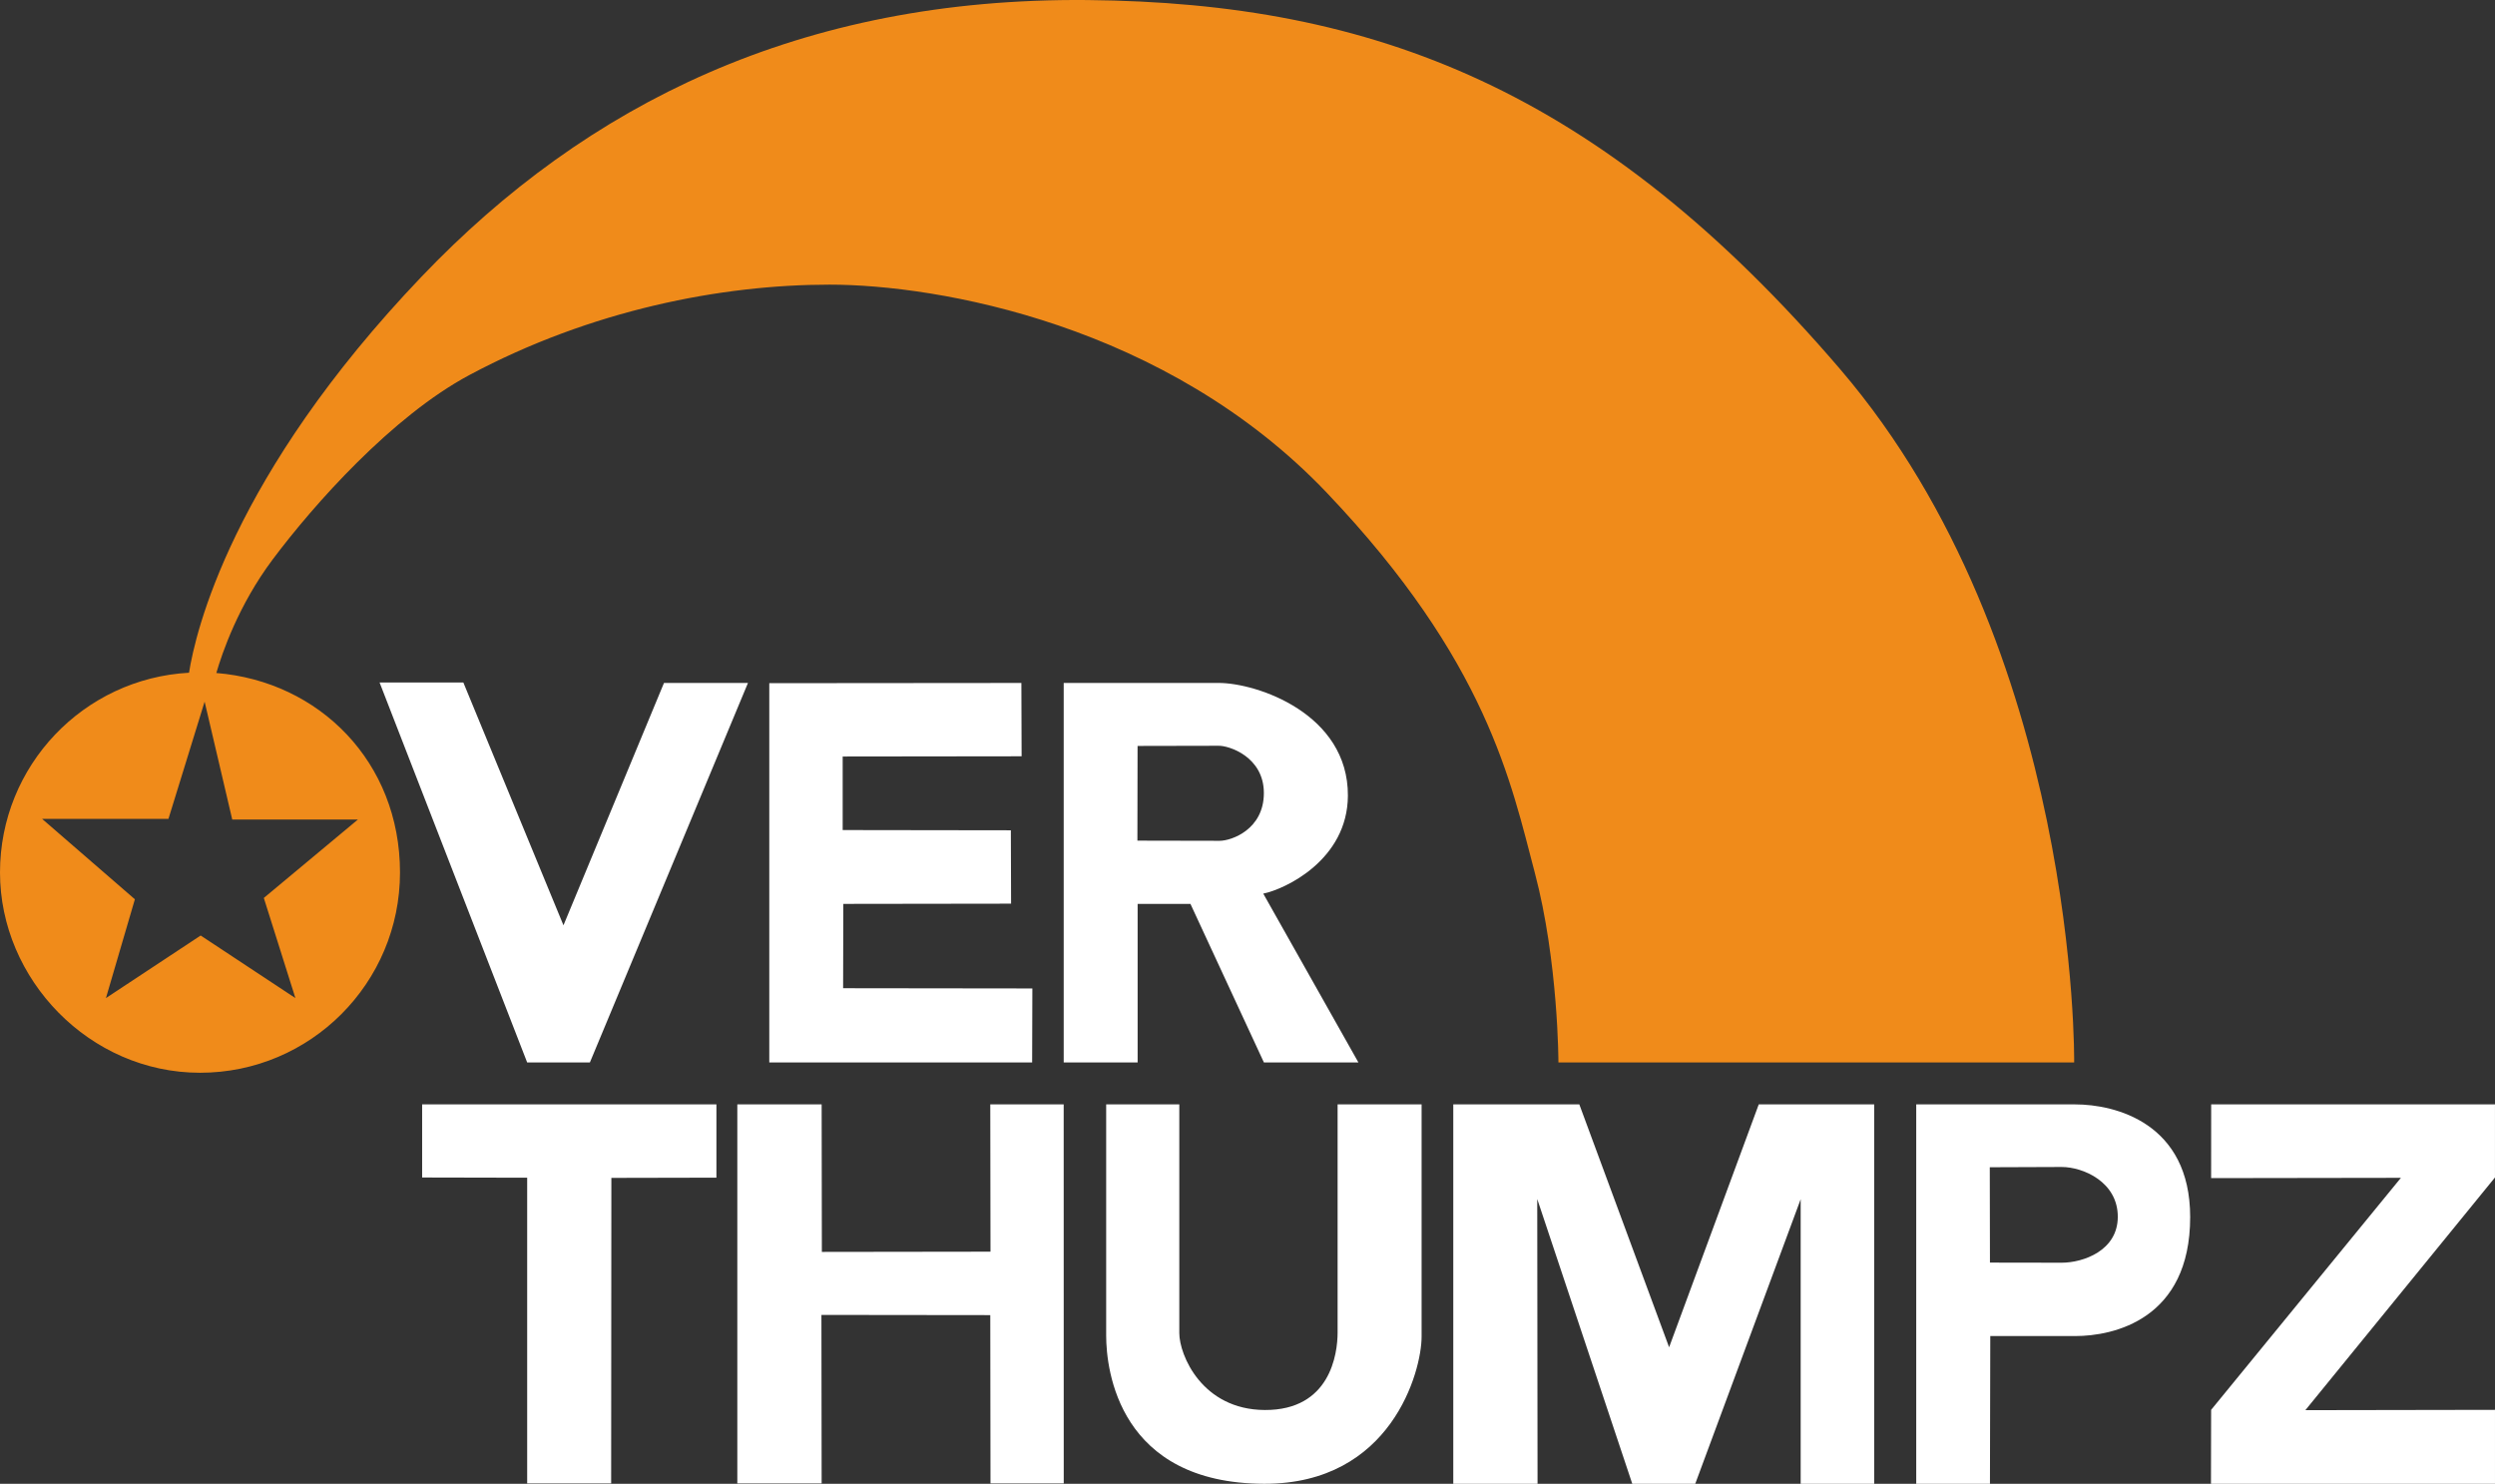 <svg width="227" height="135" viewBox="0 0 227 135" fill="none" xmlns="http://www.w3.org/2000/svg">
<rect x="0" y="0" width="227" height="135" fill="#333333" stroke="none"/>
<g clip-path="url(#clip0_90_1150)">
<path d="M53.669 96.666H47.963L34.536 62.097H42.157L51.265 84.188L60.411 62.136H68.052L53.669 96.666Z" fill="white"/>
<path d="M76.669 68.829V75.522L91.969 75.543L91.99 82.218L76.727 82.239L76.708 89.912L93.926 89.933L93.906 96.667H69.991V62.158L92.927 62.138L92.948 68.81L76.668 68.83L76.669 68.829Z" fill="white"/>
<path d="M123.592 96.666H114.993L108.31 82.242H103.504V96.666H96.778V62.136H110.864C114.377 62.136 122.667 64.948 122.634 72.392C122.608 78.254 116.891 80.912 114.933 81.304L123.592 96.667V96.666ZM103.498 67.869L103.483 76.485L110.964 76.5C112.041 76.5 114.989 75.466 114.989 72.154C114.989 68.843 111.787 67.824 110.859 67.853L103.498 67.868V67.869Z" fill="white"/>
<path d="M55.624 107.169L55.604 134.964H47.963V107.153L38.407 107.133V100.481H65.181V107.148L55.624 107.168V107.169Z" fill="white"/>
<path d="M90.117 113.88L90.097 100.482H96.776L96.781 134.964H90.117L90.097 119.654L74.735 119.636L74.755 134.964H67.083V100.482H74.755L74.775 113.903L90.117 113.882V113.88Z" fill="white"/>
<path d="M121.698 100.482H129.34V121.615C129.34 124.755 126.586 135.031 115.014 135C101.808 134.965 100.642 124.663 100.642 121.523V100.482H107.295V121.295C107.295 123.258 109.345 128.261 115.075 128.287C121.02 128.314 121.698 123.197 121.698 121.233V100.482Z" fill="white"/>
<path d="M160.012 100.482H170.517V135H163.829V109.108L154.237 135H148.507L139.861 109.093L139.889 135H132.222V100.482H143.69L151.859 122.579L160.014 100.482H160.012Z" fill="white"/>
<path d="M181.08 121.56L181.05 135H174.342V100.482H188.81C192.429 100.482 199.266 102.16 199.266 110.732C199.266 120.061 192.277 121.559 188.812 121.559H181.08V121.56ZM181.035 106.2L181.05 114.876L187.568 114.886C189.525 114.886 192.674 113.798 192.681 110.712C192.686 107.534 189.525 106.176 187.568 106.176L181.035 106.2Z" fill="white"/>
<path d="M209.748 128.302L226.999 128.273V135H201.159L201.173 128.273L218.44 107.163L201.173 107.189L201.177 100.482H226.998V107.13L209.747 128.302H209.748Z" fill="white"/>
<path d="M167.404 33.569C145.618 8.156 125.029 0.244 98.935 0.004C72.84 -0.236 53.343 9.48 38.37 25.156C21.043 43.296 17.776 57.545 17.198 61.207C7.616 61.729 0 69.653 0 79.38C0 89.106 8.148 97.603 18.197 97.603C28.245 97.603 36.393 89.445 36.393 79.38C36.393 69.315 29.036 61.991 19.683 61.232C20.204 59.432 21.682 55.078 24.8 50.912C28.558 45.89 35.683 37.877 42.706 34.122C53.78 28.199 65.658 25.898 75.474 25.898C85.29 25.898 106.117 29.494 120.721 44.839C135.325 60.183 137.479 71.25 139.634 79.383C141.788 87.516 141.788 96.667 141.788 96.667H188.711C188.711 96.667 189.189 58.984 167.404 33.57V33.569ZM32.561 74.567L24.003 81.699L26.876 90.81L18.257 85.116L9.638 90.81L12.272 81.819L3.833 74.507H15.325L18.617 63.838L21.131 74.566H32.562L32.561 74.567Z" fill="#F08B1A"/>
</g>
<defs>
<clipPath id="clip0_90_1150">
<rect width="227" height="135" fill="white"/>
</clipPath>
</defs>
</svg>
